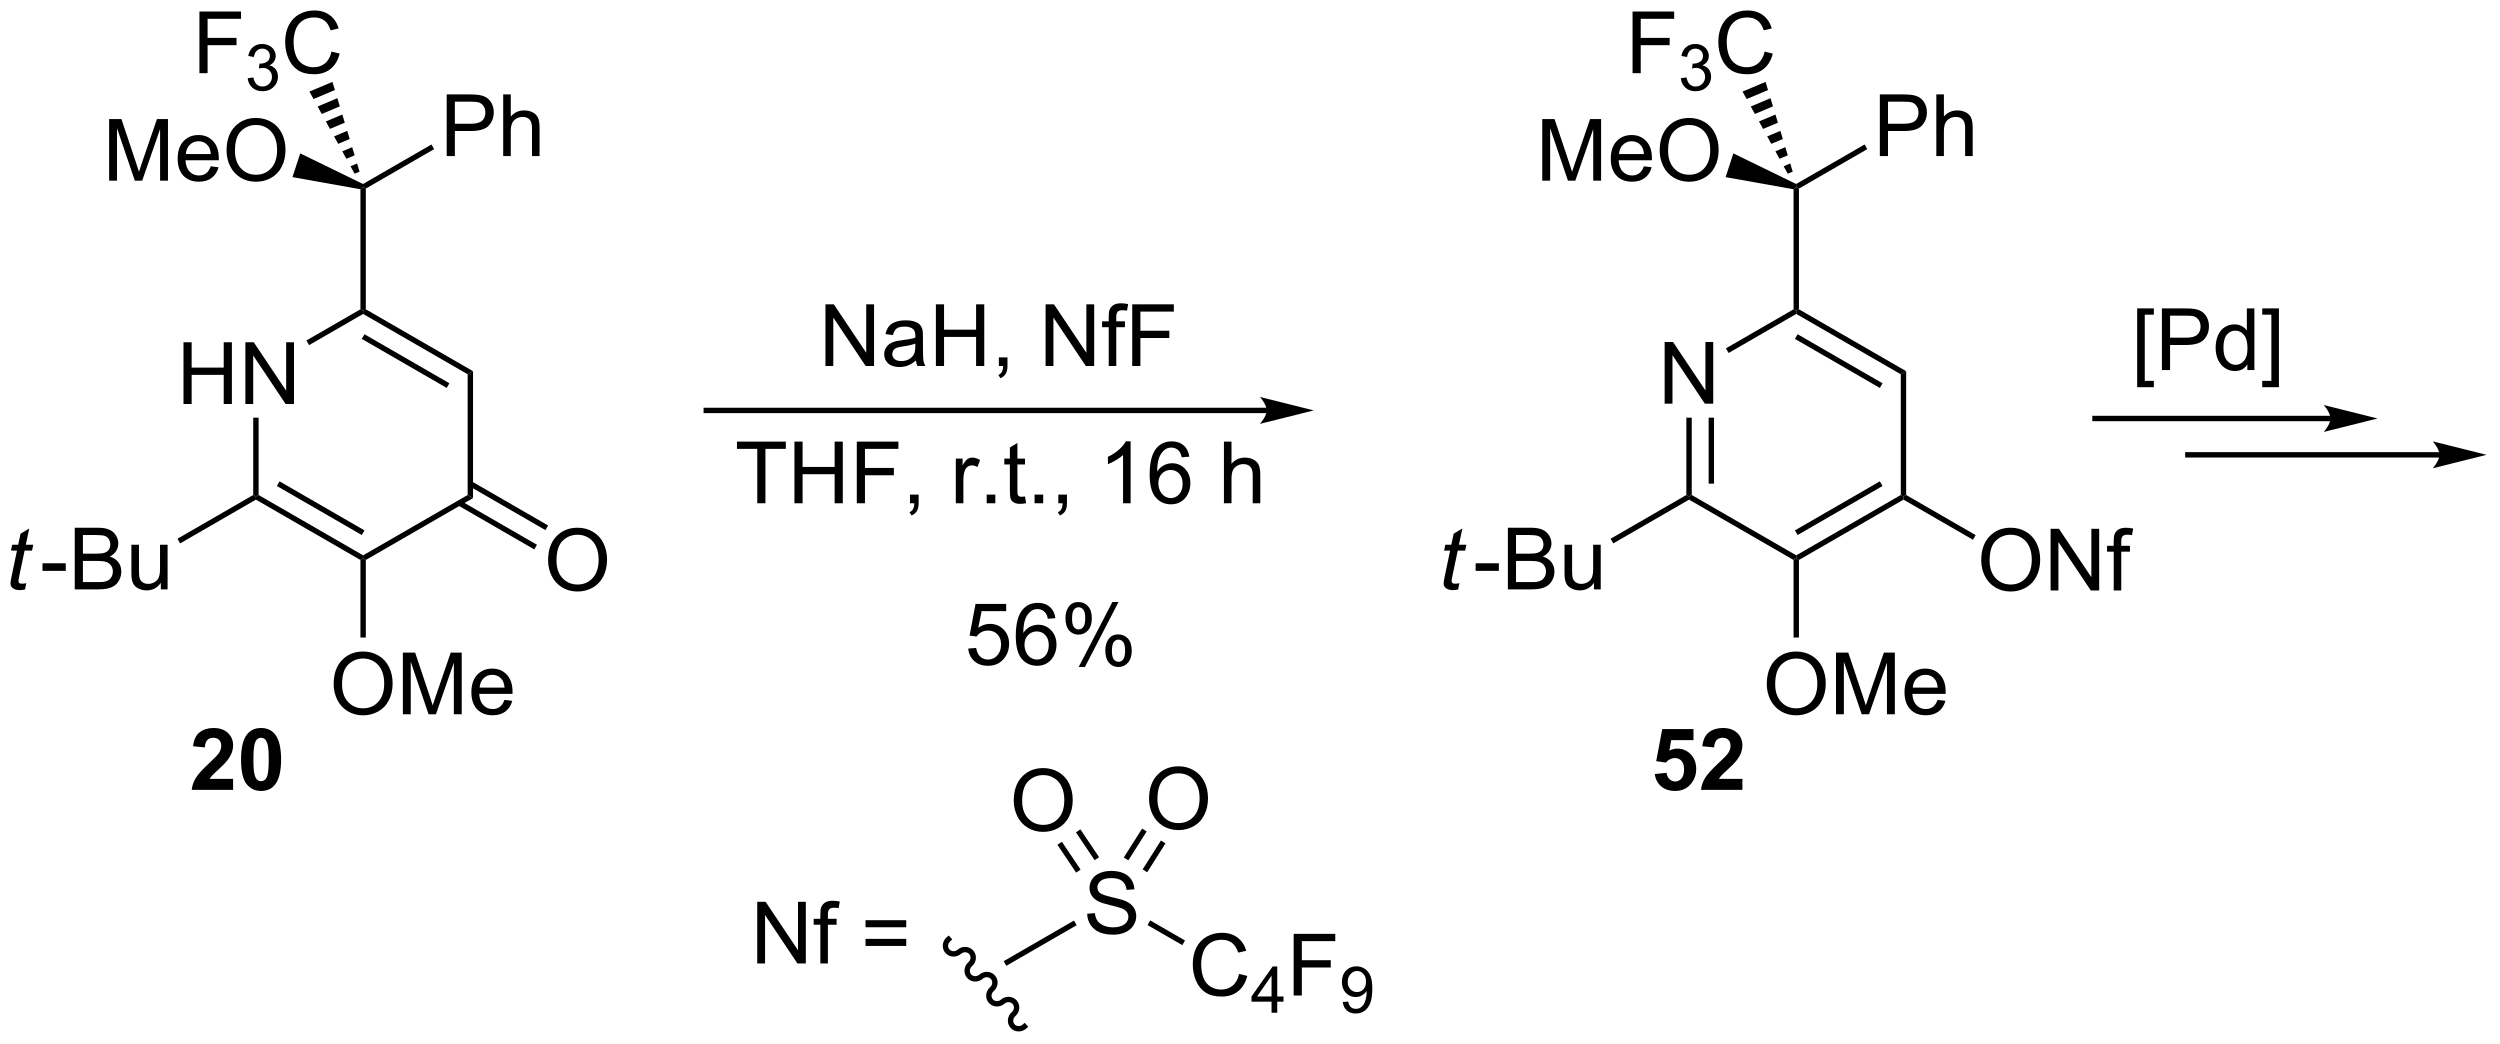 <?xml version="1.0" encoding="UTF-8"?>
<!DOCTYPE svg PUBLIC '-//W3C//DTD SVG 1.0//EN'
          'http://www.w3.org/TR/2001/REC-SVG-20010904/DTD/svg10.dtd'>
<svg stroke-dasharray="none" shape-rendering="auto" xmlns="http://www.w3.org/2000/svg" font-family="'Dialog'" text-rendering="auto" width="637" fill-opacity="1" color-interpolation="auto" color-rendering="auto" preserveAspectRatio="xMidYMid meet" font-size="12px" viewBox="0 0 637 266" fill="black" xmlns:xlink="http://www.w3.org/1999/xlink" stroke="black" image-rendering="auto" stroke-miterlimit="10" stroke-linecap="square" stroke-linejoin="miter" font-style="normal" stroke-width="1" height="266" stroke-dashoffset="0" font-weight="normal" stroke-opacity="1"
><!--Generated by the Batik Graphics2D SVG Generator--><defs id="genericDefs"
  /><g
  ><defs id="defs1"
    ><clipPath clipPathUnits="userSpaceOnUse" id="clipPath1"
      ><path d="M0.502 1.614 L239.089 1.614 L239.089 101.282 L0.502 101.282 L0.502 1.614 Z"
      /></clipPath
      ><clipPath clipPathUnits="userSpaceOnUse" id="clipPath2"
      ><path d="M31.325 22.627 L31.325 119.523 L263.278 119.523 L263.278 22.627 Z"
      /></clipPath
    ></defs
    ><g transform="scale(2.667,2.667) translate(-0.502,-1.614) matrix(1.029,0,0,1.029,-31.72,-21.66)"
    ><path d="M48.351 60.125 L48.351 54.398 L49.108 54.398 L49.108 56.75 L52.085 56.75 L52.085 54.398 L52.843 54.398 L52.843 60.125 L52.085 60.125 L52.085 57.425 L49.108 57.425 L49.108 60.125 L48.351 60.125 ZM54.097 60.125 L54.097 54.398 L54.876 54.398 L57.883 58.893 L57.883 54.398 L58.61 54.398 L58.61 60.125 L57.831 60.125 L54.823 55.625 L54.823 60.125 L54.097 60.125 Z" stroke="none" clip-path="url(#clipPath2)"
    /></g
    ><g transform="matrix(2.743,0,0,2.743,-85.924,-62.064)"
    ><path d="M54.847 61.425 L55.347 61.425 L55.347 68.606 L55.097 68.75 L54.847 68.606 Z" stroke="none" clip-path="url(#clipPath2)"
    /></g
    ><g transform="matrix(2.743,0,0,2.743,-85.924,-62.064)"
    ><path d="M55.097 69.039 L55.097 68.75 L55.347 68.606 L65.056 74.211 L65.056 74.5 L64.806 74.644 ZM57.042 67.771 L64.931 72.326 L65.181 71.893 L57.292 67.338 Z" stroke="none" clip-path="url(#clipPath2)"
    /></g
    ><g transform="matrix(2.743,0,0,2.743,-85.924,-62.064)"
    ><path d="M65.306 74.644 L65.056 74.5 L65.056 74.211 L74.765 68.606 L75.265 68.894 Z" stroke="none" clip-path="url(#clipPath2)"
    /></g
    ><g transform="matrix(2.743,0,0,2.743,-85.924,-62.064)"
    ><path d="M75.265 68.894 L74.765 68.606 L74.765 57.394 L75.265 57.106 Z" stroke="none" clip-path="url(#clipPath2)"
    /></g
    ><g transform="matrix(2.743,0,0,2.743,-85.924,-62.064)"
    ><path d="M75.265 57.106 L74.765 57.394 L65.056 51.789 L65.056 51.5 L65.306 51.356 ZM73.07 58.229 L65.181 53.674 L64.931 54.107 L72.82 58.662 Z" stroke="none" clip-path="url(#clipPath2)"
    /></g
    ><g transform="matrix(2.743,0,0,2.743,-85.924,-62.064)"
    ><path d="M64.806 51.356 L65.056 51.5 L65.056 51.789 L60.037 54.686 L59.787 54.253 Z" stroke="none" clip-path="url(#clipPath2)"
    /></g
    ><g transform="matrix(2.743,0,0,2.743,-85.924,-62.064)"
    ><path d="M82.238 74.686 Q82.238 73.259 83.003 72.454 Q83.769 71.647 84.98 71.647 Q85.772 71.647 86.407 72.027 Q87.045 72.405 87.378 73.082 Q87.714 73.759 87.714 74.618 Q87.714 75.491 87.363 76.178 Q87.011 76.866 86.365 77.22 Q85.722 77.574 84.975 77.574 Q84.167 77.574 83.529 77.183 Q82.894 76.79 82.566 76.116 Q82.238 75.439 82.238 74.686 ZM83.019 74.696 Q83.019 75.733 83.574 76.329 Q84.131 76.923 84.972 76.923 Q85.826 76.923 86.378 76.321 Q86.933 75.72 86.933 74.616 Q86.933 73.915 86.696 73.394 Q86.459 72.873 86.003 72.587 Q85.55 72.298 84.983 72.298 Q84.178 72.298 83.597 72.853 Q83.019 73.405 83.019 74.696 Z" stroke="none" clip-path="url(#clipPath2)"
    /></g
    ><g transform="matrix(2.743,0,0,2.743,-85.924,-62.064)"
    ><path d="M73.855 69.564 L80.955 73.663 L81.205 73.23 L74.105 69.131 ZM74.89 67.771 L81.99 71.87 L82.24 71.437 L75.14 67.338 Z" stroke="none" clip-path="url(#clipPath2)"
    /></g
    ><g transform="matrix(2.743,0,0,2.743,-85.924,-62.064)"
    ><path d="M33.766 76.799 L33.649 77.38 Q33.394 77.445 33.157 77.445 Q32.735 77.445 32.485 77.237 Q32.298 77.081 32.298 76.812 Q32.298 76.674 32.399 76.182 L32.902 73.773 L32.344 73.773 L32.456 73.227 L33.016 73.227 L33.23 72.206 L34.04 71.719 L33.722 73.227 L34.417 73.227 L34.3 73.773 L33.61 73.773 L33.128 76.065 Q33.04 76.503 33.04 76.588 Q33.04 76.713 33.11 76.781 Q33.183 76.846 33.347 76.846 Q33.581 76.846 33.766 76.799 Z" stroke="none" clip-path="url(#clipPath2)"
    /></g
    ><g transform="matrix(2.743,0,0,2.743,-85.924,-62.064)"
    ><path d="M35.273 75.656 L35.273 74.948 L37.432 74.948 L37.432 75.656 L35.273 75.656 ZM38.268 77.375 L38.268 71.648 L40.416 71.648 Q41.072 71.648 41.468 71.823 Q41.867 71.995 42.091 72.357 Q42.315 72.719 42.315 73.112 Q42.315 73.479 42.114 73.805 Q41.916 74.128 41.515 74.328 Q42.033 74.479 42.312 74.846 Q42.593 75.213 42.593 75.713 Q42.593 76.117 42.421 76.463 Q42.252 76.807 42.002 76.995 Q41.752 77.182 41.374 77.279 Q40.999 77.375 40.453 77.375 L38.268 77.375 ZM39.026 74.055 L40.265 74.055 Q40.768 74.055 40.986 73.987 Q41.276 73.901 41.421 73.703 Q41.57 73.503 41.57 73.203 Q41.57 72.917 41.432 72.701 Q41.296 72.484 41.041 72.404 Q40.788 72.323 40.171 72.323 L39.026 72.323 L39.026 74.055 ZM39.026 76.698 L40.453 76.698 Q40.82 76.698 40.968 76.672 Q41.229 76.625 41.403 76.516 Q41.58 76.406 41.692 76.198 Q41.807 75.987 41.807 75.713 Q41.807 75.393 41.643 75.159 Q41.479 74.922 41.187 74.826 Q40.898 74.729 40.351 74.729 L39.026 74.729 L39.026 76.698 ZM46.265 77.375 L46.265 76.766 Q45.781 77.469 44.947 77.469 Q44.58 77.469 44.263 77.328 Q43.945 77.188 43.788 76.974 Q43.635 76.76 43.572 76.453 Q43.531 76.245 43.531 75.797 L43.531 73.227 L44.234 73.227 L44.234 75.526 Q44.234 76.078 44.276 76.268 Q44.343 76.547 44.557 76.706 Q44.773 76.862 45.088 76.862 Q45.406 76.862 45.682 76.701 Q45.96 76.539 46.075 76.26 Q46.19 75.979 46.19 75.448 L46.19 73.227 L46.893 73.227 L46.893 77.375 L46.265 77.375 Z" stroke="none" clip-path="url(#clipPath2)"
    /></g
    ><g transform="matrix(2.743,0,0,2.743,-85.924,-62.064)"
    ><path d="M54.847 68.606 L55.097 68.75 L55.097 69.039 L48.059 73.102 L47.809 72.669 Z" stroke="none" clip-path="url(#clipPath2)"
    /></g
    ><g transform="matrix(2.743,0,0,2.743,-85.924,-62.064)"
    ><path d="M65.306 51.356 L65.056 51.5 L64.806 51.356 L64.806 40.207 L65.056 40 L65.306 40.144 Z" stroke="none" clip-path="url(#clipPath2)"
    /></g
    ><g transform="matrix(2.743,0,0,2.743,-85.924,-62.064)"
    ><path d="M62.319 86.186 Q62.319 84.759 63.085 83.954 Q63.85 83.147 65.061 83.147 Q65.853 83.147 66.488 83.527 Q67.126 83.905 67.46 84.582 Q67.796 85.259 67.796 86.118 Q67.796 86.991 67.444 87.678 Q67.093 88.366 66.447 88.72 Q65.803 89.074 65.056 89.074 Q64.249 89.074 63.611 88.683 Q62.975 88.29 62.647 87.616 Q62.319 86.939 62.319 86.186 ZM63.1 86.196 Q63.1 87.233 63.655 87.829 Q64.212 88.423 65.053 88.423 Q65.908 88.423 66.46 87.821 Q67.014 87.22 67.014 86.116 Q67.014 85.415 66.778 84.894 Q66.54 84.373 66.085 84.087 Q65.632 83.798 65.064 83.798 Q64.259 83.798 63.678 84.353 Q63.1 84.905 63.1 86.196 ZM68.748 88.975 L68.748 83.248 L69.888 83.248 L71.245 87.303 Q71.432 87.868 71.518 88.15 Q71.615 87.837 71.823 87.233 L73.193 83.248 L74.214 83.248 L74.214 88.975 L73.482 88.975 L73.482 84.181 L71.818 88.975 L71.135 88.975 L69.479 84.1 L69.479 88.975 L68.748 88.975 ZM78.185 87.639 L78.912 87.728 Q78.74 88.366 78.273 88.717 Q77.81 89.069 77.089 89.069 Q76.177 89.069 75.643 88.509 Q75.112 87.946 75.112 86.936 Q75.112 85.889 75.651 85.311 Q76.19 84.733 77.05 84.733 Q77.88 84.733 78.406 85.3 Q78.935 85.866 78.935 86.892 Q78.935 86.954 78.932 87.079 L75.839 87.079 Q75.878 87.764 76.224 88.129 Q76.573 88.491 77.091 88.491 Q77.479 88.491 77.753 88.287 Q78.026 88.084 78.185 87.639 ZM75.878 86.501 L78.193 86.501 Q78.146 85.978 77.927 85.717 Q77.591 85.311 77.057 85.311 Q76.573 85.311 76.242 85.636 Q75.912 85.959 75.878 86.501 Z" stroke="none" clip-path="url(#clipPath2)"
    /></g
    ><g transform="matrix(2.743,0,0,2.743,-85.924,-62.064)"
    ><path d="M64.806 74.644 L65.056 74.5 L65.306 74.644 L65.306 81.849 L64.806 81.849 Z" stroke="none" clip-path="url(#clipPath2)"
    /></g
    ><g transform="matrix(2.743,0,0,2.743,-85.924,-62.064)"
    ><path d="M72.82 37.125 L72.82 31.398 L74.982 31.398 Q75.552 31.398 75.851 31.453 Q76.273 31.523 76.557 31.721 Q76.844 31.917 77.018 32.273 Q77.192 32.628 77.192 33.055 Q77.192 33.784 76.726 34.292 Q76.263 34.797 75.047 34.797 L73.578 34.797 L73.578 37.125 L72.82 37.125 ZM73.578 34.12 L75.06 34.12 Q75.794 34.12 76.101 33.846 Q76.411 33.573 76.411 33.078 Q76.411 32.719 76.229 32.464 Q76.047 32.206 75.75 32.125 Q75.56 32.073 75.044 32.073 L73.578 32.073 L73.578 34.12 ZM78.067 37.125 L78.067 31.398 L78.771 31.398 L78.771 33.453 Q79.263 32.883 80.013 32.883 Q80.474 32.883 80.812 33.065 Q81.153 33.245 81.299 33.565 Q81.445 33.885 81.445 34.495 L81.445 37.125 L80.742 37.125 L80.742 34.495 Q80.742 33.969 80.513 33.729 Q80.286 33.487 79.867 33.487 Q79.555 33.487 79.278 33.651 Q79.005 33.812 78.888 34.091 Q78.771 34.367 78.771 34.854 L78.771 37.125 L78.067 37.125 Z" stroke="none" clip-path="url(#clipPath2)"
    /></g
    ><g transform="matrix(2.743,0,0,2.743,-85.924,-62.064)"
    ><path d="M65.306 40.144 L65.056 40 L65.044 39.718 L71.403 36.047 L71.653 36.48 Z" stroke="none" clip-path="url(#clipPath2)"
    /></g
    ><g transform="matrix(2.743,0,0,2.743,-85.924,-62.064)"
    ><path d="M41.462 39.411 L41.462 33.685 L42.603 33.685 L43.959 37.739 Q44.147 38.304 44.233 38.586 Q44.329 38.273 44.538 37.669 L45.907 33.685 L46.928 33.685 L46.928 39.411 L46.196 39.411 L46.196 34.617 L44.532 39.411 L43.85 39.411 L42.194 34.536 L42.194 39.411 L41.462 39.411 ZM50.9 38.075 L51.626 38.164 Q51.454 38.802 50.988 39.154 Q50.525 39.505 49.803 39.505 Q48.892 39.505 48.358 38.945 Q47.827 38.383 47.827 37.372 Q47.827 36.325 48.366 35.747 Q48.905 35.169 49.764 35.169 Q50.595 35.169 51.121 35.737 Q51.65 36.302 51.65 37.328 Q51.65 37.391 51.647 37.516 L48.553 37.516 Q48.592 38.2 48.939 38.565 Q49.288 38.927 49.806 38.927 Q50.194 38.927 50.467 38.724 Q50.741 38.521 50.9 38.075 ZM48.592 36.937 L50.907 36.937 Q50.861 36.414 50.642 36.154 Q50.306 35.747 49.772 35.747 Q49.288 35.747 48.957 36.073 Q48.626 36.396 48.592 36.937 ZM52.37 36.622 Q52.37 35.195 53.135 34.391 Q53.901 33.583 55.112 33.583 Q55.904 33.583 56.539 33.963 Q57.177 34.341 57.51 35.018 Q57.846 35.695 57.846 36.554 Q57.846 37.427 57.495 38.114 Q57.143 38.802 56.497 39.156 Q55.854 39.51 55.107 39.51 Q54.299 39.51 53.661 39.12 Q53.026 38.726 52.698 38.052 Q52.37 37.375 52.37 36.622 ZM53.151 36.633 Q53.151 37.669 53.706 38.266 Q54.263 38.859 55.104 38.859 Q55.958 38.859 56.51 38.258 Q57.065 37.656 57.065 36.552 Q57.065 35.851 56.828 35.331 Q56.591 34.81 56.135 34.523 Q55.682 34.234 55.114 34.234 Q54.31 34.234 53.729 34.789 Q53.151 35.341 53.151 36.633 Z" stroke="none" clip-path="url(#clipPath2)"
    /></g
    ><g transform="matrix(2.743,0,0,2.743,-85.924,-62.064)"
    ><path d="M65.044 39.718 L65.056 40 L64.806 40.207 L58.493 39.081 L59.212 36.875 Z" stroke="none" clip-path="url(#clipPath2)"
    /></g
    ><g transform="matrix(2.743,0,0,2.743,-85.924,-62.064)"
    ><path d="M49.85 29.425 L49.85 23.698 L53.715 23.698 L53.715 24.373 L50.608 24.373 L50.608 26.146 L53.295 26.146 L53.295 26.823 L50.608 26.823 L50.608 29.425 L49.85 29.425 Z" stroke="none" clip-path="url(#clipPath2)"
    /></g
    ><g transform="matrix(2.743,0,0,2.743,-85.924,-62.064)"
    ><path d="M54.333 29.89 L54.86 29.82 Q54.952 30.269 55.169 30.466 Q55.387 30.663 55.702 30.663 Q56.073 30.663 56.329 30.406 Q56.587 30.148 56.587 29.767 Q56.587 29.404 56.348 29.169 Q56.112 28.933 55.745 28.933 Q55.596 28.933 55.374 28.991 L55.432 28.529 Q55.485 28.535 55.516 28.535 Q55.854 28.535 56.124 28.359 Q56.393 28.183 56.393 27.816 Q56.393 27.527 56.196 27.337 Q56.001 27.146 55.69 27.146 Q55.381 27.146 55.176 27.339 Q54.971 27.532 54.913 27.919 L54.385 27.826 Q54.483 27.294 54.825 27.003 Q55.169 26.712 55.678 26.712 Q56.03 26.712 56.325 26.863 Q56.622 27.013 56.778 27.275 Q56.934 27.535 56.934 27.827 Q56.934 28.107 56.784 28.335 Q56.635 28.564 56.342 28.698 Q56.723 28.786 56.934 29.064 Q57.145 29.339 57.145 29.755 Q57.145 30.318 56.735 30.71 Q56.325 31.101 55.698 31.101 Q55.133 31.101 54.758 30.765 Q54.385 30.427 54.333 29.89 Z" stroke="none" clip-path="url(#clipPath2)"
    /></g
    ><g transform="matrix(2.743,0,0,2.743,-85.924,-62.064)"
    ><path d="M62.121 27.417 L62.878 27.607 Q62.642 28.542 62.022 29.034 Q61.402 29.524 60.509 29.524 Q59.582 29.524 59.001 29.146 Q58.423 28.768 58.118 28.055 Q57.816 27.339 57.816 26.518 Q57.816 25.623 58.157 24.959 Q58.501 24.292 59.131 23.945 Q59.761 23.599 60.519 23.599 Q61.378 23.599 61.964 24.037 Q62.55 24.474 62.782 25.268 L62.035 25.443 Q61.837 24.818 61.457 24.534 Q61.079 24.248 60.503 24.248 Q59.845 24.248 59.399 24.565 Q58.957 24.88 58.777 25.414 Q58.597 25.948 58.597 26.513 Q58.597 27.245 58.811 27.789 Q59.024 28.334 59.472 28.604 Q59.923 28.873 60.446 28.873 Q61.082 28.873 61.522 28.505 Q61.964 28.138 62.121 27.417 Z" stroke="none" clip-path="url(#clipPath2)"
    /></g
    ><g transform="matrix(2.743,0,0,2.743,-85.924,-62.064)"
    ><path d="M64.265 38.764 L63.883 38.071 L64.497 37.812 L64.726 38.571 ZM63.502 37.377 L63.12 36.683 L64.038 36.296 L64.267 37.054 ZM62.738 35.989 L62.357 35.295 L63.58 34.78 L63.809 35.538 ZM61.975 34.601 L61.593 33.907 L63.122 33.264 L63.351 34.022 ZM61.212 33.214 L60.83 32.52 L62.663 31.748 L62.892 32.506 ZM60.448 31.826 L60.066 31.132 L62.205 30.232 L62.434 30.99 Z" stroke="none" clip-path="url(#clipPath2)"
    /></g
    ><g transform="matrix(2.743,0,0,2.743,-85.924,-62.064)"
    ><path d="M148.989 60.5 L96.931 60.5 L96.681 60.5 L96.681 61 L96.931 61 L148.989 61 L149.239 61 L149.239 60.5 L148.989 60.5 ZM153.364 60.75 L148.364 59.5 C148.364 59.5 148.989 60.203 148.989 60.75 C148.989 61.297 148.364 62 148.364 62 Z" stroke="none" clip-path="url(#clipPath2)"
    /></g
    ><g transform="matrix(2.743,0,0,2.743,-85.924,-62.064)"
    ><path d="M108.003 56.625 L108.003 50.898 L108.782 50.898 L111.789 55.393 L111.789 50.898 L112.516 50.898 L112.516 56.625 L111.737 56.625 L108.73 52.125 L108.73 56.625 L108.003 56.625 ZM116.405 56.112 Q116.015 56.445 115.653 56.583 Q115.293 56.719 114.879 56.719 Q114.194 56.719 113.827 56.385 Q113.46 56.05 113.46 55.531 Q113.46 55.227 113.598 54.974 Q113.739 54.721 113.963 54.57 Q114.187 54.417 114.468 54.339 Q114.676 54.284 115.093 54.234 Q115.944 54.133 116.348 53.992 Q116.351 53.846 116.351 53.807 Q116.351 53.378 116.153 53.203 Q115.882 52.964 115.351 52.964 Q114.856 52.964 114.619 53.138 Q114.382 53.312 114.27 53.753 L113.582 53.659 Q113.676 53.219 113.89 52.948 Q114.106 52.675 114.512 52.529 Q114.918 52.383 115.452 52.383 Q115.983 52.383 116.314 52.508 Q116.647 52.633 116.804 52.823 Q116.96 53.01 117.022 53.3 Q117.059 53.479 117.059 53.948 L117.059 54.885 Q117.059 55.867 117.103 56.128 Q117.147 56.385 117.28 56.625 L116.546 56.625 Q116.437 56.406 116.405 56.112 ZM116.348 54.542 Q115.965 54.698 115.2 54.807 Q114.765 54.87 114.585 54.948 Q114.405 55.026 114.306 55.177 Q114.21 55.328 114.21 55.51 Q114.21 55.792 114.424 55.979 Q114.637 56.167 115.046 56.167 Q115.452 56.167 115.767 55.99 Q116.085 55.812 116.233 55.503 Q116.348 55.266 116.348 54.8 L116.348 54.542 ZM118.261 56.625 L118.261 50.898 L119.019 50.898 L119.019 53.25 L121.995 53.25 L121.995 50.898 L122.753 50.898 L122.753 56.625 L121.995 56.625 L121.995 53.925 L119.019 53.925 L119.019 56.625 L118.261 56.625 ZM124.108 56.625 L124.108 55.823 L124.91 55.823 L124.91 56.625 Q124.91 57.068 124.754 57.339 Q124.598 57.609 124.257 57.758 L124.062 57.458 Q124.285 57.359 124.39 57.169 Q124.496 56.982 124.507 56.625 L124.108 56.625 ZM128.452 56.625 L128.452 50.898 L129.231 50.898 L132.239 55.393 L132.239 50.898 L132.965 50.898 L132.965 56.625 L132.187 56.625 L129.179 52.125 L129.179 56.625 L128.452 56.625 ZM134.315 56.625 L134.315 53.023 L133.696 53.023 L133.696 52.477 L134.315 52.477 L134.315 52.034 Q134.315 51.617 134.391 51.414 Q134.493 51.141 134.748 50.971 Q135.003 50.8 135.464 50.8 Q135.761 50.8 136.12 50.87 L136.016 51.484 Q135.797 51.445 135.602 51.445 Q135.282 51.445 135.149 51.583 Q135.016 51.719 135.016 52.094 L135.016 52.477 L135.823 52.477 L135.823 53.023 L135.016 53.023 L135.016 56.625 L134.315 56.625 ZM136.499 56.625 L136.499 50.898 L140.364 50.898 L140.364 51.573 L137.257 51.573 L137.257 53.346 L139.944 53.346 L139.944 54.023 L137.257 54.023 L137.257 56.625 L136.499 56.625 Z" stroke="none" clip-path="url(#clipPath2)"
    /></g
    ><g transform="matrix(2.743,0,0,2.743,-85.924,-62.064)"
    ><path d="M101.669 69.375 L101.669 64.323 L99.781 64.323 L99.781 63.648 L104.32 63.648 L104.32 64.323 L102.427 64.323 L102.427 69.375 L101.669 69.375 ZM105.121 69.375 L105.121 63.648 L105.879 63.648 L105.879 66 L108.855 66 L108.855 63.648 L109.613 63.648 L109.613 69.375 L108.855 69.375 L108.855 66.674 L105.879 66.674 L105.879 69.375 L105.121 69.375 ZM110.914 69.375 L110.914 63.648 L114.778 63.648 L114.778 64.323 L111.672 64.323 L111.672 66.096 L114.359 66.096 L114.359 66.773 L111.672 66.773 L111.672 69.375 L110.914 69.375 ZM115.855 69.375 L115.855 68.573 L116.657 68.573 L116.657 69.375 Q116.657 69.818 116.501 70.088 Q116.345 70.359 116.004 70.508 L115.808 70.208 Q116.032 70.109 116.137 69.919 Q116.243 69.732 116.254 69.375 L115.855 69.375 ZM120.111 69.375 L120.111 65.227 L120.743 65.227 L120.743 65.854 Q120.986 65.414 121.189 65.273 Q121.394 65.133 121.642 65.133 Q121.996 65.133 122.363 65.359 L122.121 66.01 Q121.863 65.859 121.605 65.859 Q121.376 65.859 121.191 65.997 Q121.009 66.135 120.931 66.383 Q120.814 66.758 120.814 67.203 L120.814 69.375 L120.111 69.375 ZM122.98 69.375 L122.98 68.573 L123.782 68.573 L123.782 69.375 L122.98 69.375 ZM126.539 68.745 L126.641 69.367 Q126.344 69.43 126.109 69.43 Q125.726 69.43 125.516 69.31 Q125.305 69.188 125.219 68.99 Q125.133 68.792 125.133 68.159 L125.133 65.773 L124.617 65.773 L124.617 65.227 L125.133 65.227 L125.133 64.198 L125.833 63.776 L125.833 65.227 L126.539 65.227 L126.539 65.773 L125.833 65.773 L125.833 68.198 Q125.833 68.5 125.87 68.586 Q125.906 68.672 125.989 68.724 Q126.075 68.773 126.232 68.773 Q126.349 68.773 126.539 68.745 ZM127.426 69.375 L127.426 68.573 L128.228 68.573 L128.228 69.375 L127.426 69.375 ZM129.633 69.375 L129.633 68.573 L130.435 68.573 L130.435 69.375 Q130.435 69.818 130.279 70.088 Q130.122 70.359 129.781 70.508 L129.586 70.208 Q129.81 70.109 129.914 69.919 Q130.021 69.732 130.031 69.375 L129.633 69.375 ZM136.349 69.375 L135.646 69.375 L135.646 64.893 Q135.391 65.135 134.979 65.378 Q134.568 65.62 134.239 65.742 L134.239 65.062 Q134.828 64.784 135.268 64.391 Q135.711 63.995 135.896 63.625 L136.349 63.625 L136.349 69.375 ZM141.798 65.049 L141.097 65.104 Q141.004 64.69 140.832 64.503 Q140.548 64.203 140.129 64.203 Q139.793 64.203 139.54 64.391 Q139.207 64.633 139.014 65.099 Q138.824 65.562 138.816 66.422 Q139.071 66.034 139.439 65.846 Q139.806 65.659 140.207 65.659 Q140.91 65.659 141.405 66.177 Q141.9 66.695 141.9 67.516 Q141.9 68.055 141.665 68.518 Q141.433 68.979 141.027 69.227 Q140.621 69.474 140.105 69.474 Q139.228 69.474 138.673 68.828 Q138.118 68.18 138.118 66.695 Q138.118 65.034 138.73 64.281 Q139.267 63.625 140.173 63.625 Q140.847 63.625 141.28 64.005 Q141.712 64.383 141.798 65.049 ZM138.926 67.518 Q138.926 67.883 139.079 68.216 Q139.236 68.547 139.512 68.721 Q139.79 68.893 140.095 68.893 Q140.54 68.893 140.861 68.534 Q141.181 68.174 141.181 67.557 Q141.181 66.963 140.863 66.622 Q140.548 66.281 140.066 66.281 Q139.59 66.281 139.256 66.622 Q138.926 66.963 138.926 67.518 ZM145.017 69.375 L145.017 63.648 L145.72 63.648 L145.72 65.703 Q146.212 65.133 146.962 65.133 Q147.423 65.133 147.762 65.315 Q148.103 65.495 148.249 65.815 Q148.394 66.135 148.394 66.745 L148.394 69.375 L147.691 69.375 L147.691 66.745 Q147.691 66.219 147.462 65.979 Q147.236 65.737 146.816 65.737 Q146.504 65.737 146.228 65.901 Q145.954 66.062 145.837 66.341 Q145.72 66.617 145.72 67.104 L145.72 69.375 L145.017 69.375 Z" stroke="none" clip-path="url(#clipPath2)"
    /></g
    ><g transform="matrix(2.743,0,0,2.743,-85.924,-62.064)"
    ><path d="M185.956 60.125 L185.956 54.398 L186.735 54.398 L189.743 58.893 L189.743 54.398 L190.469 54.398 L190.469 60.125 L189.691 60.125 L186.683 55.625 L186.683 60.125 L185.956 60.125 Z" stroke="none" clip-path="url(#clipPath2)"
    /></g
    ><g transform="matrix(2.743,0,0,2.743,-85.924,-62.064)"
    ><path d="M187.972 61.425 L188.472 61.425 L188.472 68.606 L188.222 68.75 L187.972 68.606 ZM190.042 61.425 L190.042 67.555 L190.542 67.555 L190.542 61.425 Z" stroke="none" clip-path="url(#clipPath2)"
    /></g
    ><g transform="matrix(2.743,0,0,2.743,-85.924,-62.064)"
    ><path d="M188.222 69.039 L188.222 68.75 L188.472 68.606 L198.181 74.211 L198.181 74.5 L197.931 74.644 Z" stroke="none" clip-path="url(#clipPath2)"
    /></g
    ><g transform="matrix(2.743,0,0,2.743,-85.924,-62.064)"
    ><path d="M198.431 74.644 L198.181 74.5 L198.181 74.211 L207.89 68.606 L208.14 68.75 L208.14 69.039 ZM198.306 72.326 L206.195 67.771 L205.945 67.338 L198.056 71.893 Z" stroke="none" clip-path="url(#clipPath2)"
    /></g
    ><g transform="matrix(2.743,0,0,2.743,-85.924,-62.064)"
    ><path d="M208.39 68.606 L208.14 68.75 L207.89 68.606 L207.89 57.394 L208.39 57.106 Z" stroke="none" clip-path="url(#clipPath2)"
    /></g
    ><g transform="matrix(2.743,0,0,2.743,-85.924,-62.064)"
    ><path d="M208.39 57.106 L207.89 57.394 L198.181 51.789 L198.181 51.5 L198.431 51.356 ZM206.195 58.229 L198.306 53.674 L198.056 54.107 L205.945 58.662 Z" stroke="none" clip-path="url(#clipPath2)"
    /></g
    ><g transform="matrix(2.743,0,0,2.743,-85.924,-62.064)"
    ><path d="M197.931 51.356 L198.181 51.5 L198.181 51.789 L191.897 55.417 L191.647 54.984 Z" stroke="none" clip-path="url(#clipPath2)"
    /></g
    ><g transform="matrix(2.743,0,0,2.743,-85.924,-62.064)"
    ><path d="M215.363 74.686 Q215.363 73.259 216.128 72.454 Q216.894 71.647 218.105 71.647 Q218.897 71.647 219.532 72.027 Q220.17 72.405 220.503 73.082 Q220.839 73.759 220.839 74.618 Q220.839 75.491 220.488 76.178 Q220.136 76.866 219.49 77.22 Q218.847 77.574 218.1 77.574 Q217.292 77.574 216.654 77.183 Q216.019 76.79 215.691 76.116 Q215.363 75.439 215.363 74.686 ZM216.144 74.696 Q216.144 75.733 216.699 76.329 Q217.256 76.923 218.097 76.923 Q218.951 76.923 219.503 76.321 Q220.058 75.72 220.058 74.616 Q220.058 73.915 219.821 73.394 Q219.584 72.873 219.128 72.587 Q218.675 72.298 218.107 72.298 Q217.303 72.298 216.722 72.853 Q216.144 73.405 216.144 74.696 ZM221.807 77.475 L221.807 71.748 L222.585 71.748 L225.593 76.243 L225.593 71.748 L226.32 71.748 L226.32 77.475 L225.541 77.475 L222.533 72.975 L222.533 77.475 L221.807 77.475 ZM227.67 77.475 L227.67 73.873 L227.05 73.873 L227.05 73.327 L227.67 73.327 L227.67 72.884 Q227.67 72.467 227.745 72.264 Q227.847 71.991 228.102 71.821 Q228.357 71.65 228.819 71.65 Q229.115 71.65 229.475 71.72 L229.37 72.334 Q229.152 72.295 228.957 72.295 Q228.636 72.295 228.503 72.433 Q228.37 72.569 228.37 72.944 L228.37 73.327 L229.178 73.327 L229.178 73.873 L228.37 73.873 L228.37 77.475 L227.67 77.475 Z" stroke="none" clip-path="url(#clipPath2)"
    /></g
    ><g transform="matrix(2.743,0,0,2.743,-85.924,-62.064)"
    ><path d="M208.14 69.039 L208.14 68.75 L208.39 68.606 L214.847 72.334 L214.597 72.767 Z" stroke="none" clip-path="url(#clipPath2)"
    /></g
    ><g transform="matrix(2.743,0,0,2.743,-85.924,-62.064)"
    ><path d="M166.891 76.799 L166.774 77.38 Q166.519 77.445 166.282 77.445 Q165.86 77.445 165.61 77.237 Q165.423 77.081 165.423 76.812 Q165.423 76.674 165.524 76.182 L166.027 73.773 L165.47 73.773 L165.582 73.227 L166.141 73.227 L166.355 72.206 L167.165 71.719 L166.847 73.227 L167.542 73.227 L167.425 73.773 L166.735 73.773 L166.253 76.065 Q166.165 76.503 166.165 76.588 Q166.165 76.713 166.235 76.781 Q166.308 76.846 166.472 76.846 Q166.707 76.846 166.891 76.799 Z" stroke="none" clip-path="url(#clipPath2)"
    /></g
    ><g transform="matrix(2.743,0,0,2.743,-85.924,-62.064)"
    ><path d="M168.398 75.656 L168.398 74.948 L170.557 74.948 L170.557 75.656 L168.398 75.656 ZM171.393 77.375 L171.393 71.648 L173.541 71.648 Q174.197 71.648 174.593 71.823 Q174.992 71.995 175.216 72.357 Q175.44 72.719 175.44 73.112 Q175.44 73.479 175.239 73.805 Q175.041 74.128 174.64 74.328 Q175.158 74.479 175.437 74.846 Q175.718 75.213 175.718 75.713 Q175.718 76.117 175.546 76.463 Q175.377 76.807 175.127 76.995 Q174.877 77.182 174.5 77.279 Q174.125 77.375 173.578 77.375 L171.393 77.375 ZM172.15 74.055 L173.39 74.055 Q173.893 74.055 174.112 73.987 Q174.4 73.901 174.546 73.703 Q174.695 73.503 174.695 73.203 Q174.695 72.917 174.557 72.701 Q174.421 72.484 174.166 72.404 Q173.913 72.323 173.296 72.323 L172.15 72.323 L172.15 74.055 ZM172.15 76.698 L173.578 76.698 Q173.945 76.698 174.093 76.672 Q174.354 76.625 174.528 76.516 Q174.705 76.406 174.817 76.198 Q174.932 75.987 174.932 75.713 Q174.932 75.393 174.768 75.159 Q174.604 74.922 174.312 74.826 Q174.023 74.729 173.476 74.729 L172.15 74.729 L172.15 76.698 ZM179.39 77.375 L179.39 76.766 Q178.906 77.469 178.072 77.469 Q177.705 77.469 177.387 77.328 Q177.07 77.188 176.913 76.974 Q176.76 76.76 176.697 76.453 Q176.656 76.245 176.656 75.797 L176.656 73.227 L177.359 73.227 L177.359 75.526 Q177.359 76.078 177.4 76.268 Q177.468 76.547 177.682 76.706 Q177.898 76.862 178.213 76.862 Q178.531 76.862 178.807 76.701 Q179.085 76.539 179.2 76.26 Q179.315 75.979 179.315 75.448 L179.315 73.227 L180.018 73.227 L180.018 77.375 L179.39 77.375 Z" stroke="none" clip-path="url(#clipPath2)"
    /></g
    ><g transform="matrix(2.743,0,0,2.743,-85.924,-62.064)"
    ><path d="M187.972 68.606 L188.222 68.75 L188.222 69.039 L181.184 73.102 L180.934 72.669 Z" stroke="none" clip-path="url(#clipPath2)"
    /></g
    ><g transform="matrix(2.743,0,0,2.743,-85.924,-62.064)"
    ><path d="M198.431 51.356 L198.181 51.5 L197.931 51.356 L197.931 40.207 L198.181 40 L198.431 40.144 Z" stroke="none" clip-path="url(#clipPath2)"
    /></g
    ><g transform="matrix(2.743,0,0,2.743,-85.924,-62.064)"
    ><path d="M195.444 86.186 Q195.444 84.759 196.21 83.954 Q196.975 83.147 198.186 83.147 Q198.978 83.147 199.613 83.527 Q200.251 83.905 200.585 84.582 Q200.921 85.259 200.921 86.118 Q200.921 86.991 200.569 87.678 Q200.218 88.366 199.572 88.72 Q198.929 89.074 198.181 89.074 Q197.374 89.074 196.736 88.683 Q196.1 88.29 195.772 87.616 Q195.444 86.939 195.444 86.186 ZM196.225 86.196 Q196.225 87.233 196.78 87.829 Q197.337 88.423 198.179 88.423 Q199.033 88.423 199.585 87.821 Q200.139 87.22 200.139 86.116 Q200.139 85.415 199.903 84.894 Q199.666 84.373 199.21 84.087 Q198.757 83.798 198.189 83.798 Q197.384 83.798 196.804 84.353 Q196.225 84.905 196.225 86.196 ZM201.873 88.975 L201.873 83.248 L203.013 83.248 L204.37 87.303 Q204.557 87.868 204.643 88.15 Q204.74 87.837 204.948 87.233 L206.318 83.248 L207.339 83.248 L207.339 88.975 L206.607 88.975 L206.607 84.181 L204.943 88.975 L204.261 88.975 L202.604 84.1 L202.604 88.975 L201.873 88.975 ZM211.31 87.639 L212.037 87.728 Q211.865 88.366 211.399 88.717 Q210.935 89.069 210.214 89.069 Q209.302 89.069 208.768 88.509 Q208.237 87.946 208.237 86.936 Q208.237 85.889 208.776 85.311 Q209.315 84.733 210.175 84.733 Q211.005 84.733 211.531 85.3 Q212.06 85.866 212.06 86.892 Q212.06 86.954 212.057 87.079 L208.964 87.079 Q209.003 87.764 209.349 88.129 Q209.698 88.491 210.216 88.491 Q210.604 88.491 210.878 88.287 Q211.151 88.084 211.31 87.639 ZM209.003 86.501 L211.318 86.501 Q211.271 85.978 211.052 85.717 Q210.716 85.311 210.182 85.311 Q209.698 85.311 209.367 85.636 Q209.037 85.959 209.003 86.501 Z" stroke="none" clip-path="url(#clipPath2)"
    /></g
    ><g transform="matrix(2.743,0,0,2.743,-85.924,-62.064)"
    ><path d="M197.931 74.644 L198.181 74.5 L198.431 74.644 L198.431 81.849 L197.931 81.849 Z" stroke="none" clip-path="url(#clipPath2)"
    /></g
    ><g transform="matrix(2.743,0,0,2.743,-85.924,-62.064)"
    ><path d="M205.945 37.125 L205.945 31.398 L208.107 31.398 Q208.677 31.398 208.976 31.453 Q209.398 31.523 209.682 31.721 Q209.969 31.917 210.143 32.273 Q210.317 32.628 210.317 33.055 Q210.317 33.784 209.851 34.292 Q209.388 34.797 208.172 34.797 L206.703 34.797 L206.703 37.125 L205.945 37.125 ZM206.703 34.12 L208.185 34.12 Q208.919 34.12 209.226 33.846 Q209.536 33.573 209.536 33.078 Q209.536 32.719 209.354 32.464 Q209.172 32.206 208.875 32.125 Q208.685 32.073 208.169 32.073 L206.703 32.073 L206.703 34.12 ZM211.192 37.125 L211.192 31.398 L211.896 31.398 L211.896 33.453 Q212.388 32.883 213.138 32.883 Q213.599 32.883 213.937 33.065 Q214.278 33.245 214.424 33.565 Q214.57 33.885 214.57 34.495 L214.57 37.125 L213.867 37.125 L213.867 34.495 Q213.867 33.969 213.638 33.729 Q213.411 33.487 212.992 33.487 Q212.679 33.487 212.403 33.651 Q212.13 33.812 212.013 34.091 Q211.896 34.367 211.896 34.854 L211.896 37.125 L211.192 37.125 Z" stroke="none" clip-path="url(#clipPath2)"
    /></g
    ><g transform="matrix(2.743,0,0,2.743,-85.924,-62.064)"
    ><path d="M198.431 40.144 L198.181 40 L198.169 39.718 L204.528 36.047 L204.778 36.48 Z" stroke="none" clip-path="url(#clipPath2)"
    /></g
    ><g transform="matrix(2.743,0,0,2.743,-85.924,-62.064)"
    ><path d="M174.587 39.411 L174.587 33.685 L175.728 33.685 L177.084 37.739 Q177.272 38.304 177.358 38.586 Q177.454 38.273 177.663 37.669 L179.032 33.685 L180.053 33.685 L180.053 39.411 L179.321 39.411 L179.321 34.617 L177.657 39.411 L176.975 39.411 L175.319 34.536 L175.319 39.411 L174.587 39.411 ZM184.025 38.075 L184.751 38.164 Q184.579 38.802 184.113 39.154 Q183.65 39.505 182.928 39.505 Q182.017 39.505 181.483 38.945 Q180.952 38.383 180.952 37.372 Q180.952 36.325 181.491 35.747 Q182.03 35.169 182.889 35.169 Q183.72 35.169 184.246 35.737 Q184.775 36.302 184.775 37.328 Q184.775 37.391 184.772 37.516 L181.678 37.516 Q181.717 38.2 182.064 38.565 Q182.413 38.927 182.931 38.927 Q183.319 38.927 183.592 38.724 Q183.866 38.521 184.025 38.075 ZM181.717 36.937 L184.032 36.937 Q183.986 36.414 183.767 36.154 Q183.431 35.747 182.897 35.747 Q182.413 35.747 182.082 36.073 Q181.751 36.396 181.717 36.937 ZM185.495 36.622 Q185.495 35.195 186.26 34.391 Q187.026 33.583 188.237 33.583 Q189.029 33.583 189.664 33.963 Q190.302 34.341 190.635 35.018 Q190.971 35.695 190.971 36.554 Q190.971 37.427 190.62 38.114 Q190.268 38.802 189.622 39.156 Q188.979 39.51 188.232 39.51 Q187.424 39.51 186.786 39.12 Q186.151 38.726 185.823 38.052 Q185.495 37.375 185.495 36.622 ZM186.276 36.633 Q186.276 37.669 186.831 38.266 Q187.388 38.859 188.229 38.859 Q189.083 38.859 189.635 38.258 Q190.19 37.656 190.19 36.552 Q190.19 35.851 189.953 35.331 Q189.716 34.81 189.26 34.523 Q188.807 34.234 188.239 34.234 Q187.435 34.234 186.854 34.789 Q186.276 35.341 186.276 36.633 Z" stroke="none" clip-path="url(#clipPath2)"
    /></g
    ><g transform="matrix(2.743,0,0,2.743,-85.924,-62.064)"
    ><path d="M198.169 39.718 L198.181 40 L197.931 40.207 L191.618 39.081 L192.337 36.875 Z" stroke="none" clip-path="url(#clipPath2)"
    /></g
    ><g transform="matrix(2.743,0,0,2.743,-85.924,-62.064)"
    ><path d="M182.975 29.425 L182.975 23.698 L186.84 23.698 L186.84 24.373 L183.733 24.373 L183.733 26.146 L186.421 26.146 L186.421 26.823 L183.733 26.823 L183.733 29.425 L182.975 29.425 Z" stroke="none" clip-path="url(#clipPath2)"
    /></g
    ><g transform="matrix(2.743,0,0,2.743,-85.924,-62.064)"
    ><path d="M187.458 29.89 L187.985 29.82 Q188.077 30.269 188.293 30.466 Q188.512 30.663 188.827 30.663 Q189.198 30.663 189.454 30.406 Q189.712 30.148 189.712 29.767 Q189.712 29.404 189.473 29.169 Q189.237 28.933 188.87 28.933 Q188.721 28.933 188.499 28.991 L188.557 28.529 Q188.61 28.535 188.641 28.535 Q188.979 28.535 189.249 28.359 Q189.518 28.183 189.518 27.816 Q189.518 27.527 189.321 27.337 Q189.125 27.146 188.815 27.146 Q188.506 27.146 188.301 27.339 Q188.096 27.532 188.038 27.919 L187.51 27.826 Q187.608 27.294 187.95 27.003 Q188.293 26.712 188.803 26.712 Q189.155 26.712 189.45 26.863 Q189.747 27.013 189.903 27.275 Q190.059 27.535 190.059 27.827 Q190.059 28.107 189.909 28.335 Q189.76 28.564 189.467 28.698 Q189.848 28.786 190.059 29.064 Q190.27 29.339 190.27 29.755 Q190.27 30.318 189.86 30.71 Q189.45 31.101 188.823 31.101 Q188.258 31.101 187.883 30.765 Q187.51 30.427 187.458 29.89 Z" stroke="none" clip-path="url(#clipPath2)"
    /></g
    ><g transform="matrix(2.743,0,0,2.743,-85.924,-62.064)"
    ><path d="M195.246 27.417 L196.003 27.607 Q195.766 28.542 195.147 29.034 Q194.527 29.524 193.634 29.524 Q192.707 29.524 192.126 29.146 Q191.548 28.768 191.243 28.055 Q190.941 27.339 190.941 26.518 Q190.941 25.623 191.282 24.959 Q191.626 24.292 192.256 23.945 Q192.886 23.599 193.644 23.599 Q194.503 23.599 195.089 24.037 Q195.675 24.474 195.907 25.268 L195.16 25.443 Q194.962 24.818 194.582 24.534 Q194.204 24.248 193.628 24.248 Q192.97 24.248 192.524 24.565 Q192.082 24.88 191.902 25.414 Q191.722 25.948 191.722 26.513 Q191.722 27.245 191.936 27.789 Q192.149 28.334 192.597 28.604 Q193.048 28.873 193.571 28.873 Q194.207 28.873 194.647 28.505 Q195.089 28.138 195.246 27.417 Z" stroke="none" clip-path="url(#clipPath2)"
    /></g
    ><g transform="matrix(2.743,0,0,2.743,-85.924,-62.064)"
    ><path d="M197.39 38.764 L197.008 38.071 L197.622 37.812 L197.851 38.571 ZM196.627 37.377 L196.245 36.683 L197.163 36.296 L197.393 37.054 ZM195.863 35.989 L195.482 35.295 L196.705 34.78 L196.934 35.538 ZM195.1 34.601 L194.718 33.907 L196.247 33.264 L196.476 34.022 ZM194.337 33.214 L193.955 32.52 L195.788 31.748 L196.018 32.506 ZM193.573 31.826 L193.191 31.132 L195.33 30.232 L195.559 30.99 Z" stroke="none" clip-path="url(#clipPath2)"
    /></g
    ><g transform="matrix(2.743,0,0,2.743,-85.924,-62.064)"
    ><path d="M121.264 82.875 L122.001 82.812 Q122.085 83.352 122.382 83.622 Q122.681 83.893 123.103 83.893 Q123.611 83.893 123.962 83.51 Q124.314 83.128 124.314 82.495 Q124.314 81.893 123.975 81.547 Q123.639 81.198 123.093 81.198 Q122.751 81.198 122.478 81.354 Q122.204 81.508 122.048 81.753 L121.389 81.667 L121.944 78.727 L124.79 78.727 L124.79 79.398 L122.507 79.398 L122.197 80.938 Q122.712 80.578 123.28 80.578 Q124.03 80.578 124.546 81.099 Q125.061 81.617 125.061 82.432 Q125.061 83.211 124.608 83.776 Q124.056 84.474 123.103 84.474 Q122.322 84.474 121.827 84.037 Q121.335 83.596 121.264 82.875 ZM129.362 80.049 L128.662 80.104 Q128.568 79.69 128.396 79.503 Q128.112 79.203 127.693 79.203 Q127.357 79.203 127.104 79.391 Q126.771 79.633 126.578 80.099 Q126.388 80.562 126.38 81.422 Q126.635 81.034 127.003 80.846 Q127.37 80.659 127.771 80.659 Q128.474 80.659 128.969 81.177 Q129.464 81.695 129.464 82.516 Q129.464 83.055 129.229 83.518 Q128.998 83.979 128.591 84.227 Q128.185 84.474 127.669 84.474 Q126.792 84.474 126.237 83.828 Q125.682 83.18 125.682 81.695 Q125.682 80.034 126.294 79.281 Q126.831 78.625 127.737 78.625 Q128.412 78.625 128.844 79.005 Q129.276 79.383 129.362 80.049 ZM126.49 82.518 Q126.49 82.883 126.643 83.216 Q126.8 83.547 127.076 83.721 Q127.354 83.893 127.659 83.893 Q128.104 83.893 128.425 83.534 Q128.745 83.174 128.745 82.557 Q128.745 81.963 128.427 81.622 Q128.112 81.281 127.63 81.281 Q127.154 81.281 126.82 81.622 Q126.49 81.963 126.49 82.518 ZM130.296 80.023 Q130.296 79.409 130.603 78.979 Q130.913 78.549 131.499 78.549 Q132.038 78.549 132.389 78.935 Q132.744 79.32 132.744 80.065 Q132.744 80.792 132.387 81.185 Q132.03 81.578 131.507 81.578 Q130.986 81.578 130.639 81.193 Q130.296 80.805 130.296 80.023 ZM131.517 79.034 Q131.257 79.034 131.082 79.26 Q130.908 79.487 130.908 80.094 Q130.908 80.643 131.082 80.87 Q131.259 81.094 131.517 81.094 Q131.783 81.094 131.957 80.867 Q132.132 80.641 132.132 80.039 Q132.132 79.484 131.954 79.26 Q131.78 79.034 131.517 79.034 ZM131.522 84.586 L134.655 78.549 L135.225 78.549 L132.103 84.586 L131.522 84.586 ZM133.999 83.031 Q133.999 82.414 134.306 81.987 Q134.616 81.557 135.204 81.557 Q135.744 81.557 136.098 81.943 Q136.452 82.328 136.452 83.073 Q136.452 83.799 136.093 84.193 Q135.736 84.586 135.21 84.586 Q134.689 84.586 134.343 84.198 Q133.999 83.807 133.999 83.031 ZM135.225 82.042 Q134.96 82.042 134.785 82.268 Q134.611 82.495 134.611 83.102 Q134.611 83.648 134.785 83.875 Q134.962 84.102 135.22 84.102 Q135.491 84.102 135.663 83.875 Q135.837 83.648 135.837 83.047 Q135.837 82.492 135.66 82.268 Q135.486 82.042 135.225 82.042 Z" stroke="none" clip-path="url(#clipPath2)"
    /></g
    ><g transform="matrix(2.743,0,0,2.743,-85.924,-62.064)"
    ><path d="M247.806 61.25 L225.931 61.25 L225.681 61.25 L225.681 61.75 L225.931 61.75 L247.806 61.75 L248.056 61.75 L248.056 61.25 L247.806 61.25 ZM252.181 61.5 L247.181 60.25 C247.181 60.25 247.806 60.953 247.806 61.5 C247.806 62.047 247.181 62.75 247.181 62.75 Z" stroke="none" clip-path="url(#clipPath2)"
    /></g
    ><g transform="matrix(2.743,0,0,2.743,-85.924,-62.064)"
    ><path d="M257.931 64.625 L234.556 64.625 L234.306 64.625 L234.306 65.125 L234.556 65.125 L257.931 65.125 L258.181 65.125 L258.181 64.625 L257.931 64.625 ZM262.306 64.875 L257.306 63.625 C257.306 63.625 257.931 64.328 257.931 64.875 C257.931 65.422 257.306 66.125 257.306 66.125 Z" stroke="none" clip-path="url(#clipPath2)"
    /></g
    ><g transform="matrix(2.743,0,0,2.743,-85.924,-62.064)"
    ><path d="M229.85 58.591 L229.85 51.273 L231.4 51.273 L231.4 51.854 L230.554 51.854 L230.554 58.008 L231.4 58.008 L231.4 58.591 L229.85 58.591 ZM232.146 57 L232.146 51.273 L234.307 51.273 Q234.878 51.273 235.177 51.328 Q235.599 51.398 235.883 51.596 Q236.169 51.792 236.344 52.148 Q236.518 52.503 236.518 52.93 Q236.518 53.659 236.052 54.167 Q235.589 54.672 234.373 54.672 L232.904 54.672 L232.904 57 L232.146 57 ZM232.904 53.995 L234.386 53.995 Q235.12 53.995 235.427 53.721 Q235.737 53.448 235.737 52.953 Q235.737 52.594 235.555 52.339 Q235.373 52.081 235.076 52 Q234.886 51.948 234.37 51.948 L232.904 51.948 L232.904 53.995 ZM240.083 57 L240.083 56.477 Q239.69 57.094 238.925 57.094 Q238.427 57.094 238.011 56.82 Q237.596 56.547 237.367 56.057 Q237.138 55.565 237.138 54.93 Q237.138 54.307 237.344 53.802 Q237.552 53.297 237.966 53.029 Q238.38 52.758 238.893 52.758 Q239.268 52.758 239.56 52.917 Q239.854 53.073 240.037 53.328 L240.037 51.273 L240.737 51.273 L240.737 57 L240.083 57 ZM237.862 54.93 Q237.862 55.727 238.198 56.122 Q238.534 56.516 238.99 56.516 Q239.451 56.516 239.774 56.138 Q240.096 55.76 240.096 54.987 Q240.096 54.135 239.768 53.737 Q239.44 53.339 238.958 53.339 Q238.49 53.339 238.175 53.721 Q237.862 54.104 237.862 54.93 ZM243.017 58.591 L241.468 58.591 L241.468 58.008 L242.314 58.008 L242.314 51.854 L241.468 51.854 L241.468 51.273 L243.017 51.273 L243.017 58.591 Z" stroke="none" clip-path="url(#clipPath2)"
    /></g
    ><g transform="matrix(2.743,0,0,2.743,-85.924,-62.064)"
    ><path d="M101.665 112.125 L101.665 106.398 L102.444 106.398 L105.452 110.893 L105.452 106.398 L106.178 106.398 L106.178 112.125 L105.4 112.125 L102.392 107.625 L102.392 112.125 L101.665 112.125 ZM107.529 112.125 L107.529 108.523 L106.909 108.523 L106.909 107.977 L107.529 107.977 L107.529 107.534 Q107.529 107.117 107.604 106.914 Q107.706 106.641 107.961 106.471 Q108.216 106.299 108.677 106.299 Q108.974 106.299 109.333 106.37 L109.229 106.984 Q109.01 106.945 108.815 106.945 Q108.495 106.945 108.362 107.083 Q108.229 107.219 108.229 107.594 L108.229 107.977 L109.037 107.977 L109.037 108.523 L108.229 108.523 L108.229 112.125 L107.529 112.125 ZM115.505 108.758 L111.724 108.758 L111.724 108.102 L115.505 108.102 L115.505 108.758 ZM115.505 110.495 L111.724 110.495 L111.724 109.838 L115.505 109.838 L115.505 110.495 Z" stroke="none" clip-path="url(#clipPath2)"
    /></g
    ><g transform="matrix(2.743,0,0,2.743,-85.924,-62.064)"
    ><path d="M132.312 107.509 L133.028 107.446 Q133.078 107.876 133.263 108.152 Q133.45 108.428 133.841 108.597 Q134.232 108.767 134.719 108.767 Q135.153 108.767 135.484 108.639 Q135.817 108.509 135.979 108.285 Q136.14 108.061 136.14 107.795 Q136.14 107.525 135.984 107.324 Q135.828 107.123 135.469 106.985 Q135.239 106.897 134.45 106.707 Q133.661 106.517 133.344 106.35 Q132.935 106.134 132.732 105.816 Q132.531 105.498 132.531 105.103 Q132.531 104.67 132.776 104.293 Q133.023 103.915 133.495 103.72 Q133.969 103.525 134.547 103.525 Q135.185 103.525 135.669 103.73 Q136.156 103.936 136.416 104.334 Q136.679 104.733 136.7 105.235 L135.974 105.29 Q135.914 104.748 135.575 104.472 Q135.239 104.194 134.578 104.194 Q133.89 104.194 133.575 104.446 Q133.263 104.696 133.263 105.053 Q133.263 105.36 133.484 105.561 Q133.703 105.759 134.627 105.97 Q135.552 106.178 135.896 106.334 Q136.396 106.564 136.633 106.918 Q136.872 107.272 136.872 107.733 Q136.872 108.189 136.609 108.595 Q136.349 108.998 135.857 109.225 Q135.367 109.449 134.755 109.449 Q133.976 109.449 133.45 109.222 Q132.927 108.993 132.627 108.54 Q132.328 108.084 132.312 107.509 Z" stroke="none" clip-path="url(#clipPath2)"
    /></g
    ><g transform="matrix(2.743,0,0,2.743,-85.924,-62.064)"
    ><path d="M124.806 112.341 L124.556 111.909 L131.086 108.138 L131.336 108.571 Z" stroke="none" clip-path="url(#clipPath2)"
    /></g
    ><g transform="matrix(2.743,0,0,2.743,-85.924,-62.064)"
    ><path d="M146.428 113.092 L147.186 113.282 Q146.949 114.217 146.329 114.709 Q145.709 115.199 144.816 115.199 Q143.889 115.199 143.308 114.821 Q142.73 114.444 142.425 113.73 Q142.123 113.014 142.123 112.194 Q142.123 111.298 142.464 110.634 Q142.808 109.967 143.438 109.621 Q144.069 109.275 144.826 109.275 Q145.686 109.275 146.272 109.712 Q146.857 110.15 147.089 110.944 L146.342 111.118 Q146.144 110.493 145.764 110.209 Q145.386 109.923 144.811 109.923 Q144.152 109.923 143.707 110.241 Q143.264 110.556 143.084 111.09 Q142.904 111.623 142.904 112.189 Q142.904 112.92 143.118 113.465 Q143.332 114.009 143.779 114.28 Q144.23 114.548 144.753 114.548 Q145.389 114.548 145.829 114.181 Q146.272 113.814 146.428 113.092 Z" stroke="none" clip-path="url(#clipPath2)"
    /></g
    ><g transform="matrix(2.743,0,0,2.743,-85.924,-62.064)"
    ><path d="M149.441 116.7 L149.441 115.671 L147.578 115.671 L147.578 115.188 L149.539 112.405 L149.969 112.405 L149.969 115.188 L150.549 115.188 L150.549 115.671 L149.969 115.671 L149.969 116.7 L149.441 116.7 ZM149.441 115.188 L149.441 113.251 L148.098 115.188 L149.441 115.188 Z" stroke="none" clip-path="url(#clipPath2)"
    /></g
    ><g transform="matrix(2.743,0,0,2.743,-85.924,-62.064)"
    ><path d="M151.495 115.1 L151.495 109.373 L155.36 109.373 L155.36 110.048 L152.253 110.048 L152.253 111.821 L154.94 111.821 L154.94 112.498 L152.253 112.498 L152.253 115.1 L151.495 115.1 Z" stroke="none" clip-path="url(#clipPath2)"
    /></g
    ><g transform="matrix(2.743,0,0,2.743,-85.924,-62.064)"
    ><path d="M156.054 115.706 L156.561 115.659 Q156.626 116.016 156.808 116.178 Q156.989 116.339 157.273 116.339 Q157.517 116.339 157.698 116.227 Q157.882 116.116 157.999 115.93 Q158.116 115.745 158.194 115.428 Q158.274 115.112 158.274 114.784 Q158.274 114.749 158.273 114.678 Q158.114 114.93 157.839 115.087 Q157.565 115.243 157.247 115.243 Q156.714 115.243 156.345 114.856 Q155.976 114.469 155.976 113.837 Q155.976 113.184 156.36 112.786 Q156.745 112.388 157.325 112.388 Q157.745 112.388 158.091 112.614 Q158.439 112.839 158.618 113.257 Q158.8 113.673 158.8 114.464 Q158.8 115.288 158.62 115.776 Q158.442 116.263 158.089 116.518 Q157.735 116.774 157.261 116.774 Q156.757 116.774 156.436 116.495 Q156.118 116.214 156.054 115.706 ZM158.214 113.811 Q158.214 113.356 157.972 113.091 Q157.73 112.823 157.39 112.823 Q157.038 112.823 156.776 113.11 Q156.517 113.397 156.517 113.854 Q156.517 114.264 156.765 114.522 Q157.013 114.778 157.376 114.778 Q157.741 114.778 157.978 114.522 Q158.214 114.264 158.214 113.811 Z" stroke="none" clip-path="url(#clipPath2)"
    /></g
    ><g transform="matrix(2.743,0,0,2.743,-85.924,-62.064)"
    ><path d="M137.921 108.558 L138.171 108.124 L141.401 109.99 L141.151 110.423 Z" stroke="none" clip-path="url(#clipPath2)"
    /></g
    ><g transform="matrix(2.743,0,0,2.743,-85.924,-62.064)"
    ><path d="M125.494 97.013 Q125.494 95.586 126.26 94.781 Q127.025 93.974 128.236 93.974 Q129.028 93.974 129.663 94.354 Q130.301 94.731 130.635 95.409 Q130.97 96.086 130.97 96.945 Q130.97 97.817 130.619 98.505 Q130.267 99.192 129.621 99.547 Q128.978 99.901 128.231 99.901 Q127.424 99.901 126.786 99.51 Q126.15 99.117 125.822 98.442 Q125.494 97.765 125.494 97.013 ZM126.275 97.023 Q126.275 98.06 126.83 98.656 Q127.387 99.25 128.228 99.25 Q129.083 99.25 129.635 98.648 Q130.189 98.047 130.189 96.942 Q130.189 96.242 129.952 95.721 Q129.715 95.2 129.26 94.914 Q128.806 94.625 128.239 94.625 Q127.434 94.625 126.853 95.179 Q126.275 95.731 126.275 97.023 Z" stroke="none" clip-path="url(#clipPath2)"
    /></g
    ><g transform="matrix(2.743,0,0,2.743,-85.924,-62.064)"
    ><path d="M133.42 102.251 L131.685 99.667 L131.27 99.945 L133.005 102.53 ZM131.701 103.405 L129.966 100.82 L129.551 101.099 L131.286 103.684 Z" stroke="none" clip-path="url(#clipPath2)"
    /></g
    ><g transform="matrix(2.743,0,0,2.743,-85.924,-62.064)"
    ><path d="M138.061 96.848 Q138.061 95.421 138.827 94.617 Q139.592 93.809 140.803 93.809 Q141.595 93.809 142.23 94.189 Q142.868 94.567 143.202 95.244 Q143.537 95.921 143.537 96.781 Q143.537 97.653 143.186 98.341 Q142.834 99.028 142.189 99.382 Q141.545 99.736 140.798 99.736 Q139.991 99.736 139.353 99.346 Q138.717 98.953 138.389 98.278 Q138.061 97.601 138.061 96.848 ZM138.842 96.859 Q138.842 97.895 139.397 98.492 Q139.954 99.085 140.795 99.085 Q141.649 99.085 142.202 98.484 Q142.756 97.882 142.756 96.778 Q142.756 96.078 142.519 95.557 Q142.282 95.036 141.827 94.749 Q141.373 94.46 140.806 94.46 Q140.001 94.46 139.42 95.015 Q138.842 95.567 138.842 96.859 Z" stroke="none" clip-path="url(#clipPath2)"
    /></g
    ><g transform="matrix(2.743,0,0,2.743,-85.924,-62.064)"
    ><path d="M137.887 103.653 L139.588 100.971 L139.166 100.703 L137.465 103.385 ZM136.139 102.545 L137.84 99.862 L137.418 99.594 L135.717 102.277 Z" stroke="none" clip-path="url(#clipPath2)"
    /></g
    ><g stroke-linecap="butt" stroke-width="0.5" transform="matrix(2.743,0,0,2.743,-85.924,-62.064)"
    ><path fill="none" d="M119.431 109.875 C119.098 110.165 119.053 110.659 119.331 110.98 C119.61 111.299 120.106 111.324 120.439 111.034 C120.772 110.744 121.268 110.769 121.547 111.089 C121.825 111.409 121.78 111.903 121.447 112.193 C121.113 112.483 121.069 112.978 121.347 113.298 C121.625 113.618 122.121 113.642 122.455 113.352 C122.788 113.062 123.284 113.087 123.562 113.407 C123.841 113.727 123.796 114.221 123.463 114.511 C123.129 114.801 123.085 115.296 123.363 115.616 C123.641 115.936 124.137 115.96 124.471 115.67 C124.804 115.38 125.3 115.405 125.578 115.725 C125.856 116.045 125.812 116.54 125.478 116.829 C125.145 117.119 125.1 117.614 125.379 117.934 C125.657 118.254 126.153 118.278 126.486 117.989" clip-path="url(#clipPath2)"
    /></g
    ><g transform="matrix(2.743,0,0,2.743,-85.924,-62.064)"
    ><path d="M52.978 94.979 L52.978 96 L49.132 96 Q49.194 95.422 49.507 94.904 Q49.819 94.385 50.741 93.531 Q51.483 92.838 51.65 92.594 Q51.876 92.253 51.876 91.922 Q51.876 91.555 51.678 91.357 Q51.483 91.159 51.134 91.159 Q50.791 91.159 50.587 91.367 Q50.384 91.573 50.353 92.055 L49.259 91.945 Q49.358 91.039 49.874 90.646 Q50.389 90.25 51.163 90.25 Q52.009 90.25 52.494 90.708 Q52.978 91.164 52.978 91.844 Q52.978 92.229 52.84 92.581 Q52.702 92.93 52.4 93.312 Q52.202 93.565 51.681 94.042 Q51.163 94.518 51.022 94.674 Q50.884 94.831 50.798 94.979 L52.978 94.979 ZM55.576 90.25 Q56.409 90.25 56.878 90.844 Q57.435 91.547 57.435 93.174 Q57.435 94.799 56.873 95.51 Q56.409 96.099 55.576 96.099 Q54.74 96.099 54.227 95.456 Q53.716 94.812 53.716 93.164 Q53.716 91.547 54.279 90.836 Q54.745 90.25 55.576 90.25 ZM55.576 91.159 Q55.378 91.159 55.221 91.287 Q55.065 91.414 54.979 91.742 Q54.865 92.167 54.865 93.174 Q54.865 94.182 54.966 94.56 Q55.068 94.938 55.221 95.062 Q55.378 95.188 55.576 95.188 Q55.776 95.188 55.932 95.06 Q56.089 94.932 56.175 94.604 Q56.287 94.182 56.287 93.174 Q56.287 92.167 56.185 91.792 Q56.083 91.414 55.93 91.287 Q55.776 91.159 55.576 91.159 Z" stroke="none" clip-path="url(#clipPath2)"
    /></g
    ><g transform="matrix(2.743,0,0,2.743,-85.924,-62.064)"
    ><path d="M185.038 94.526 L186.132 94.414 Q186.179 94.784 186.408 95.003 Q186.639 95.219 186.939 95.219 Q187.283 95.219 187.52 94.94 Q187.759 94.659 187.759 94.096 Q187.759 93.57 187.522 93.307 Q187.288 93.042 186.908 93.042 Q186.436 93.042 186.061 93.461 L185.171 93.331 L185.733 90.352 L188.634 90.352 L188.634 91.378 L186.564 91.378 L186.392 92.352 Q186.759 92.167 187.142 92.167 Q187.874 92.167 188.382 92.698 Q188.889 93.229 188.889 94.078 Q188.889 94.784 188.478 95.338 Q187.921 96.099 186.929 96.099 Q186.134 96.099 185.634 95.672 Q185.134 95.245 185.038 94.526 ZM193.177 94.979 L193.177 96 L189.331 96 Q189.393 95.422 189.706 94.904 Q190.018 94.385 190.94 93.531 Q191.682 92.838 191.849 92.594 Q192.076 92.253 192.076 91.922 Q192.076 91.555 191.878 91.357 Q191.682 91.159 191.333 91.159 Q190.99 91.159 190.787 91.367 Q190.583 91.573 190.552 92.055 L189.458 91.945 Q189.557 91.039 190.073 90.646 Q190.589 90.25 191.362 90.25 Q192.208 90.25 192.693 90.708 Q193.177 91.164 193.177 91.844 Q193.177 92.229 193.039 92.581 Q192.901 92.93 192.599 93.312 Q192.401 93.565 191.88 94.042 Q191.362 94.518 191.221 94.674 Q191.083 94.831 190.998 94.979 L193.177 94.979 Z" stroke="none" clip-path="url(#clipPath2)"
    /></g
  ></g
></svg
>
